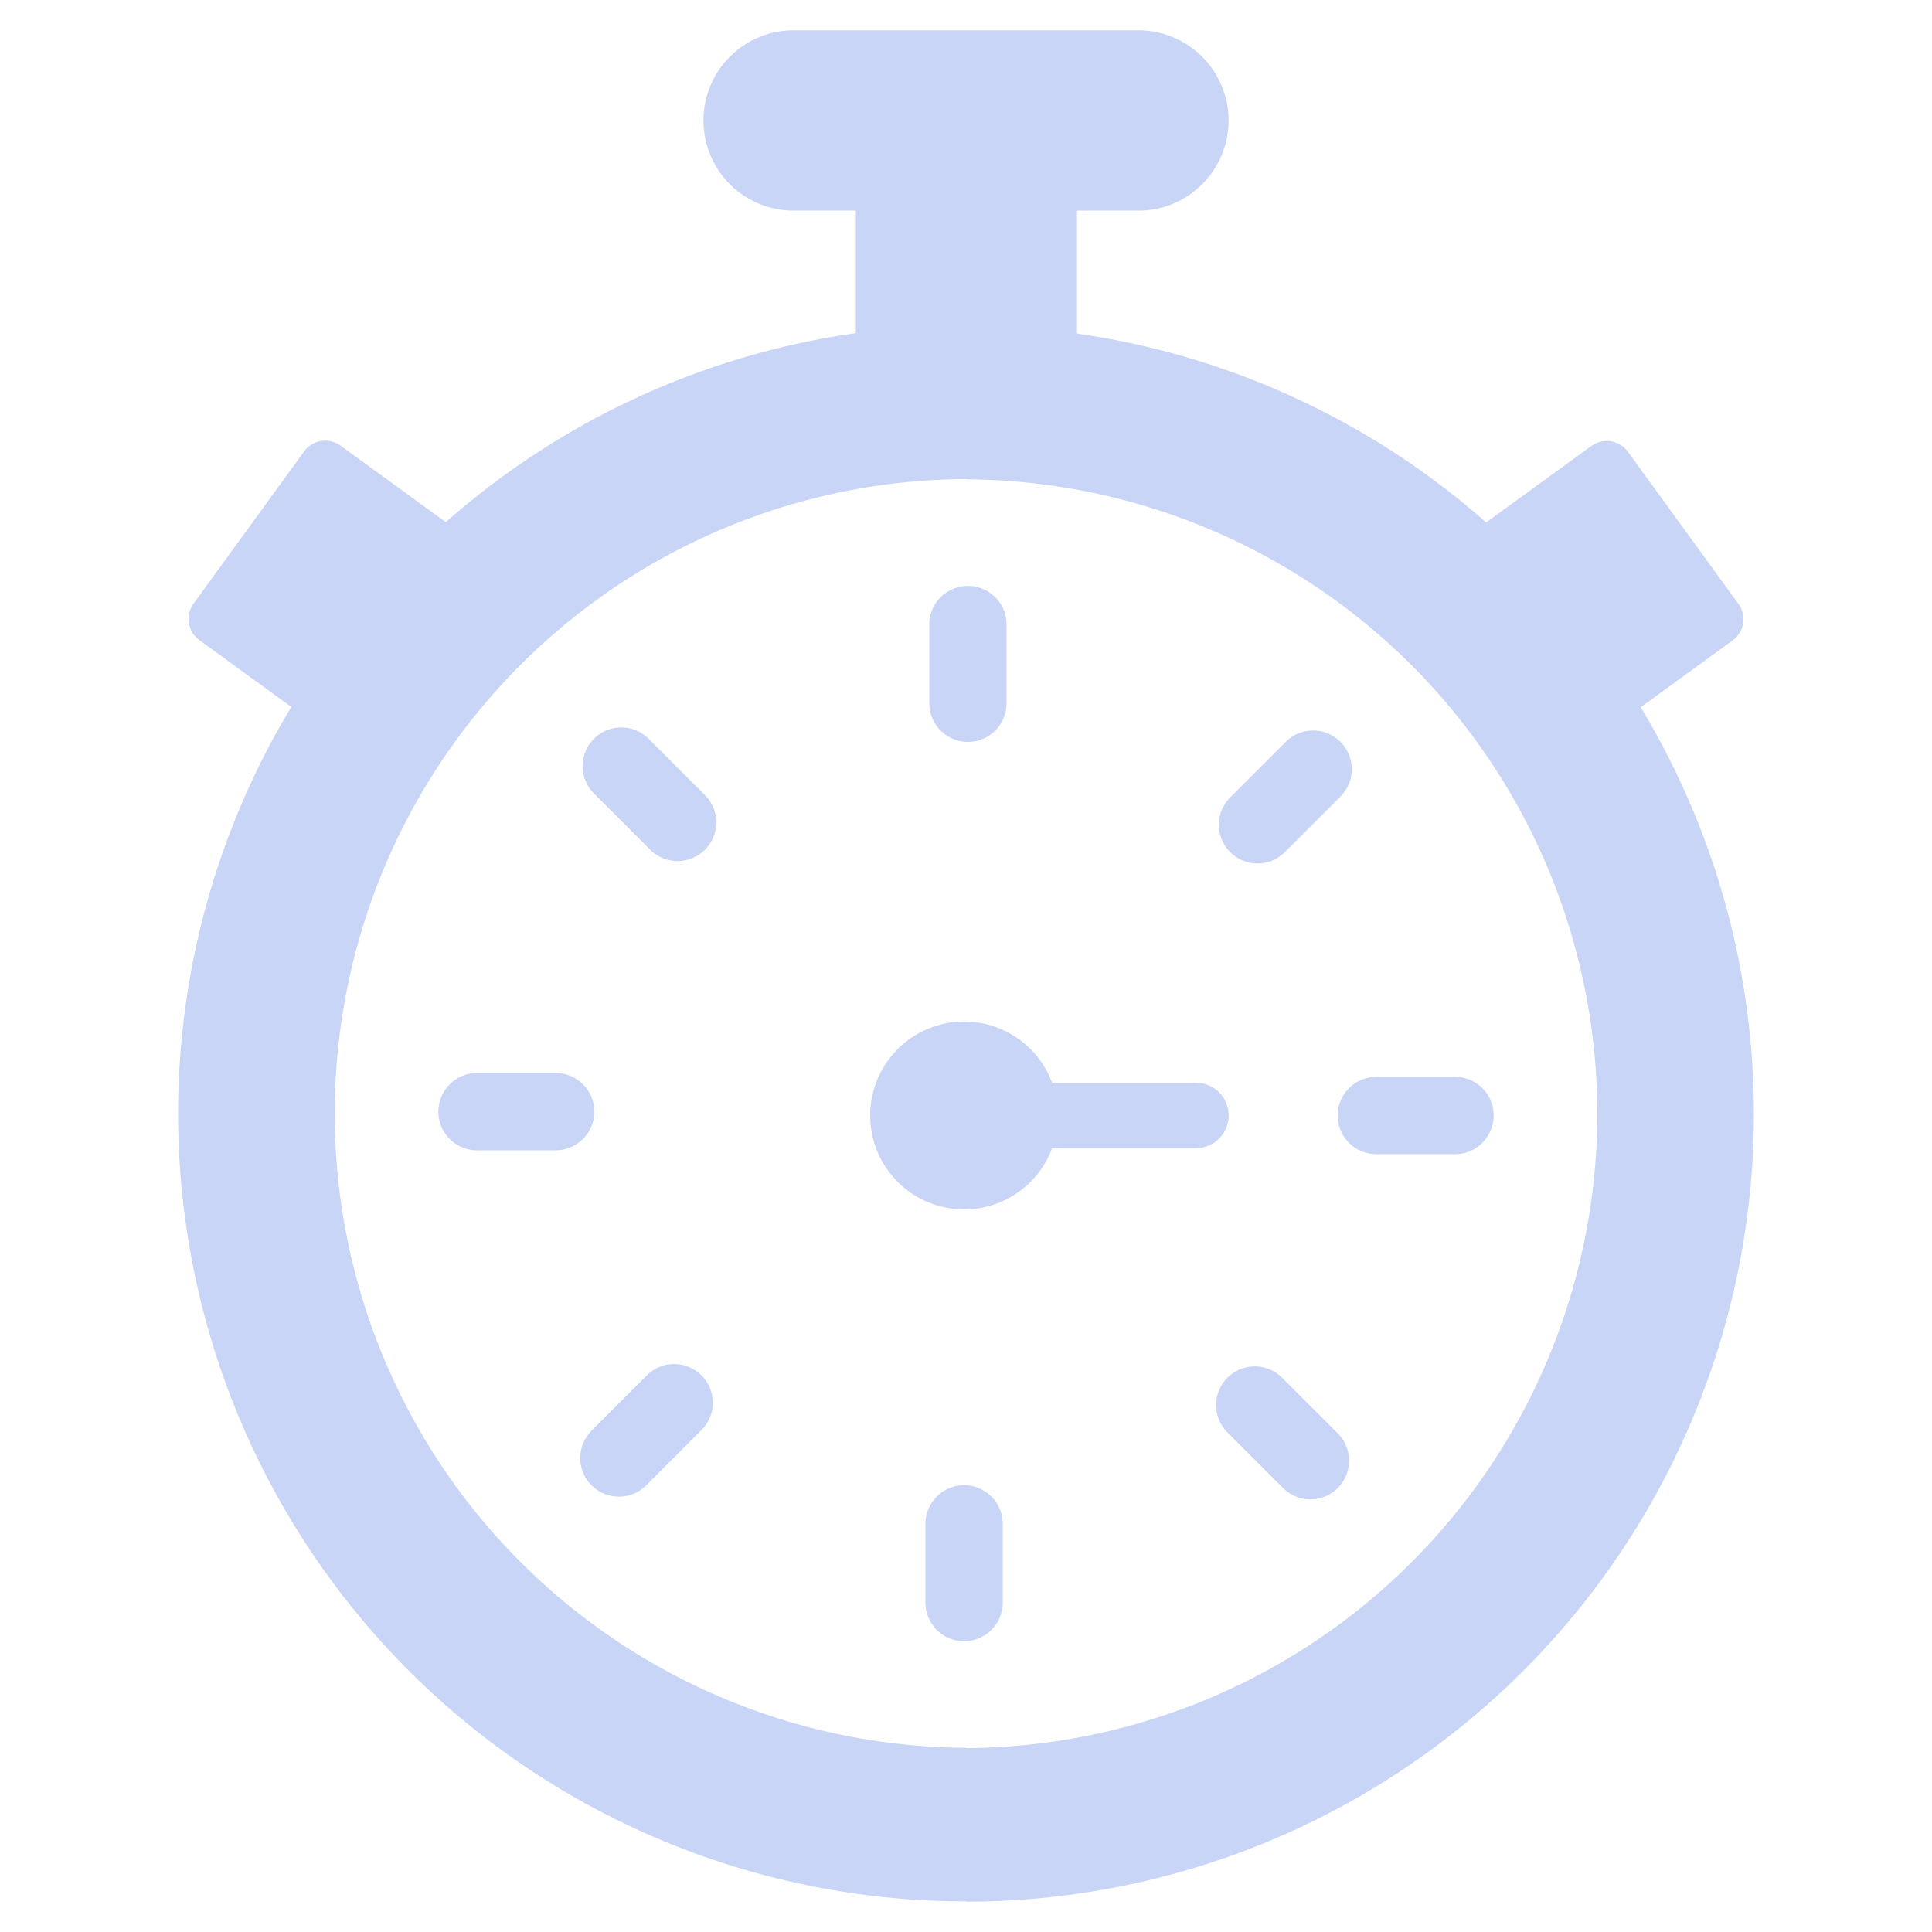 <?xml version="1.0" encoding="UTF-8"?> <svg xmlns="http://www.w3.org/2000/svg" id="Layer_1" data-name="Layer 1" viewBox="0 0 128 128"><defs><style>.cls-1{fill:#2e79bd;}.cls-2{fill:#2d3e50;}</style></defs><title>b</title><path class="cls-1" d="M64.127,49.153a2.564,2.564,0,0,0,2.561-2.561V41.382a2.561,2.561,0,1,0-5.122,0v5.211A2.564,2.564,0,0,0,64.127,49.153Z" id="id_101" style="fill: rgb(201, 213, 246);"></path><path class="cls-1" d="M83.312,57.205a2.544,2.544,0,0,0,1.811-.75L88.808,52.771a2.561,2.561,0,1,0-3.622-3.622l-3.685,3.685a2.561,2.561,0,0,0,1.811,4.372Z" id="id_102" style="fill: rgb(201, 213, 246);"></path><path class="cls-1" d="M88.624,73.904a2.564,2.564,0,0,0,2.561,2.561h5.211a2.561,2.561,0,1,0,0-5.122H91.185A2.564,2.564,0,0,0,88.624,73.904Z" id="id_103" style="fill: rgb(201, 213, 246);"></path><path class="cls-1" d="M84.943,91.279a2.561,2.561,0,1,0-3.622,3.622L85.006,98.585a2.561,2.561,0,1,0,3.622-3.622Z" id="id_104" style="fill: rgb(201, 213, 246);"></path><path class="cls-1" d="M63.873,98.401a2.564,2.564,0,0,0-2.561,2.561v5.21a2.561,2.561,0,1,0,5.122,0v-5.21A2.564,2.564,0,0,0,63.873,98.401Z" id="id_105" style="fill: rgb(201, 213, 246);"></path><path class="cls-1" d="M42.877,91.099,39.192,94.784a2.561,2.561,0,0,0,3.622,3.622l3.685-3.685a2.561,2.561,0,0,0-3.622-3.621Z" id="id_106" style="fill: rgb(201, 213, 246);"></path><path class="cls-1" d="M39.376,73.65a2.564,2.564,0,0,0-2.561-2.561h-5.211a2.561,2.561,0,0,0,0,5.122h5.211A2.564,2.564,0,0,0,39.376,73.65Z" id="id_107" style="fill: rgb(201, 213, 246);"></path><path class="cls-1" d="M42.994,48.969a2.561,2.561,0,1,0-3.622,3.621l3.685,3.685a2.561,2.561,0,1,0,3.622-3.621Z" id="id_108" style="fill: rgb(201, 213, 246);"></path><path class="cls-2" d="M81.401,73.904a2.174,2.174,0,0,0-2.171-2.172h-9.526a6.222,6.222,0,1,0,0,4.343h9.526A2.174,2.174,0,0,0,81.401,73.904Z" id="id_109" style="fill: rgb(201, 213, 246);"></path><path class="cls-2" d="M108.701,46.855l6.091-4.426a1.733,1.733,0,0,0,.383-2.421l-7.322-10.077a1.733,1.733,0,0,0-2.421-.383l-6.971,5.064A52.049,52.049,0,0,0,71.298,22.094V13.954H75.345a5.972,5.972,0,1,0,0-11.943h-22.69a5.972,5.972,0,1,0,0,11.943h4.046v8.12A52.05,52.05,0,0,0,29.539,34.592l-6.971-5.064a1.733,1.733,0,0,0-2.421.383l-7.322,10.077a1.733,1.733,0,0,0,.383,2.421L19.299,46.836a52.184,52.184,0,0,0,44.695,79.134v.019a52.184,52.184,0,0,0,44.707-79.134ZM64.006,115.815V115.796A42.029,42.029,0,0,1,63.994,31.739V31.758a42.029,42.029,0,0,1,.012,84.057Z" id="id_110" style="fill: rgb(201, 213, 246);"></path></svg> 
